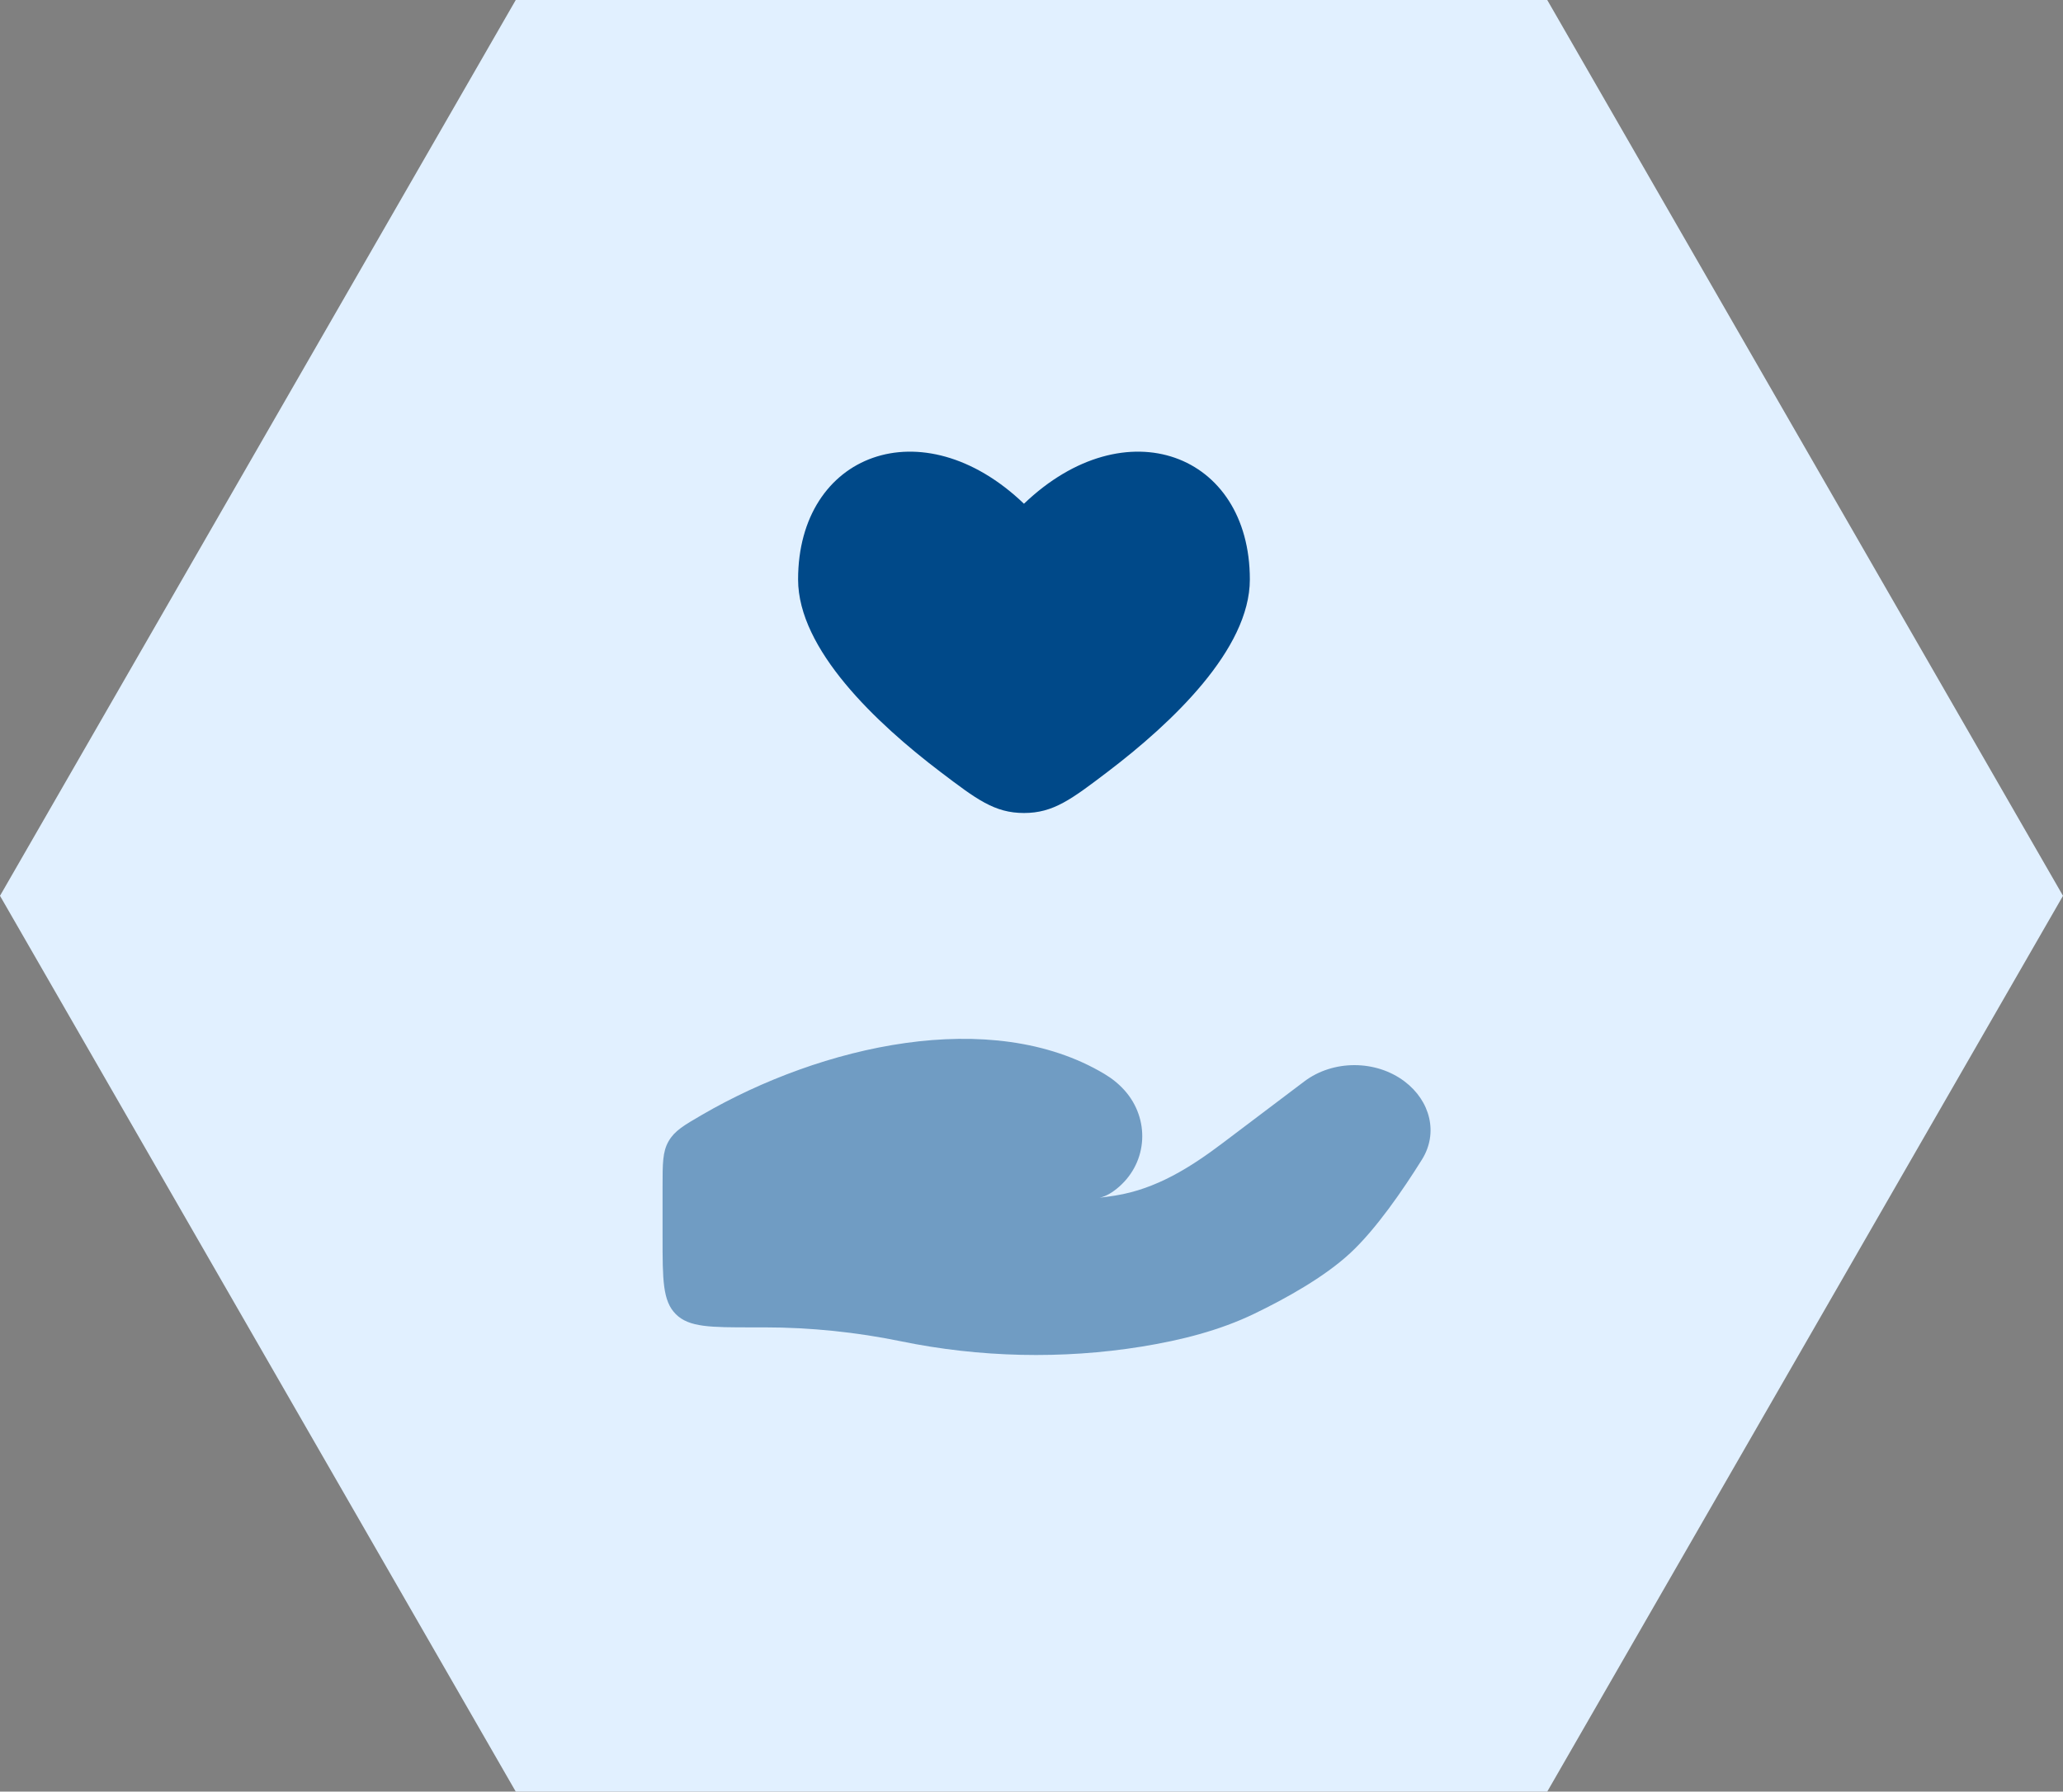 <svg width="137" height="119" viewBox="0 0 137 119" fill="none" xmlns="http://www.w3.org/2000/svg">
<rect x="0" y="0" width="137" height="119" fill="#808080" stroke="none"/>
<g clip-path="url(#clip0_114_160)">
<path d="M102.75 0H34.25L0 59.5L34.25 119H102.75L137 59.5L102.75 0Z" fill="#E1F0FF"/>
<path d="M53 38.488C53 43.131 58.178 48.023 62.449 51.268C64.847 53.089 66.045 54 68 54C69.955 54 71.153 53.089 73.551 51.268C77.822 48.023 83 43.132 83 38.488C83 30.117 74.75 26.992 68 33.459C61.25 26.992 53 30.117 53 38.488Z" fill="#004989"/>
<path opacity="0.5" d="M50.78 88.165H50C47.172 88.165 45.757 88.165 44.879 87.287C44 86.408 44 84.994 44 82.165V78.829C44 77.274 44 76.496 44.4 75.802C44.799 75.107 45.402 74.756 46.607 74.055C54.544 69.439 65.815 66.841 73.337 71.328C73.843 71.629 74.297 71.993 74.686 72.429C76.36 74.31 76.238 77.148 74.308 78.832C73.901 79.188 73.466 79.458 73.029 79.552C73.388 79.51 73.733 79.462 74.062 79.41C76.796 78.974 79.091 77.513 81.192 75.925L86.614 71.83C88.525 70.386 91.362 70.386 93.274 71.829C94.995 73.129 95.521 75.268 94.433 77.012C93.164 79.046 91.376 81.648 89.66 83.238C87.941 84.83 85.382 86.251 83.292 87.26C80.978 88.377 78.421 89.02 75.821 89.441C70.546 90.295 65.05 90.165 59.829 89.089C56.878 88.481 53.812 88.165 50.78 88.165Z" fill="#004989"/>
</g>
<defs>
<clipPath id="clip0_114_160">
<rect width="137" height="119" fill="white"/>
</clipPath>
</defs>
</svg>
